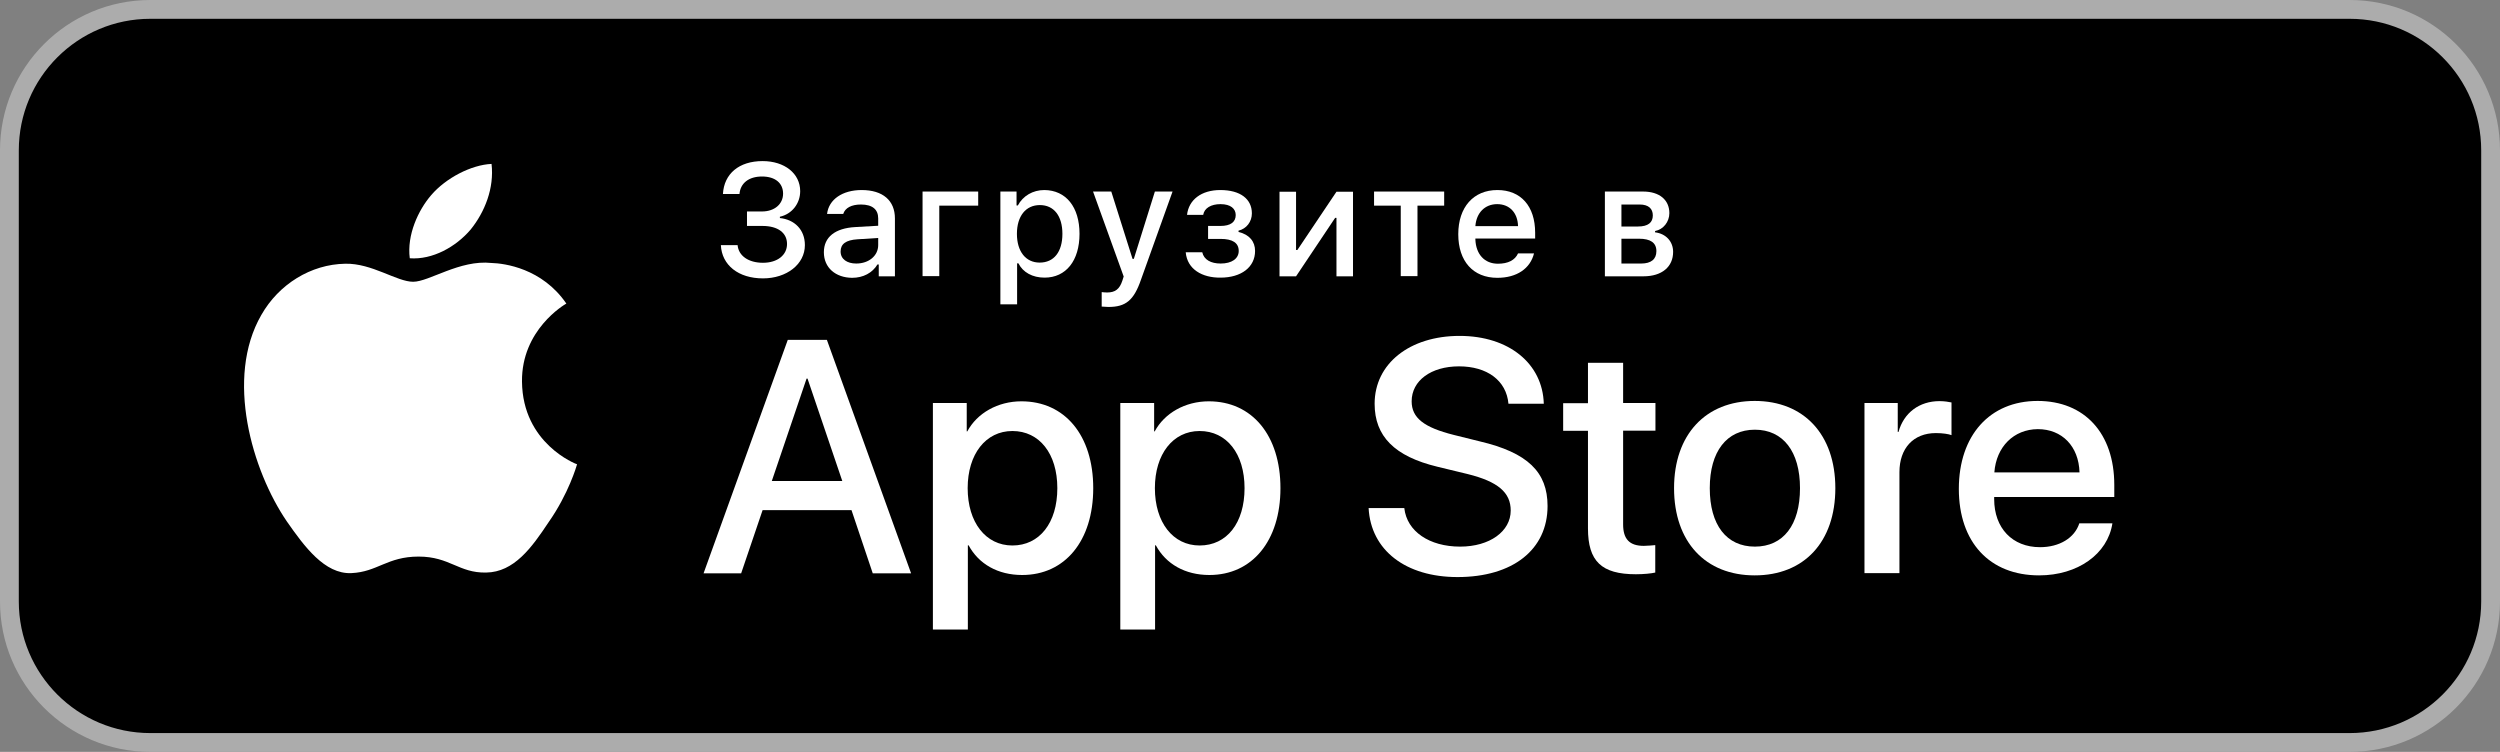 <svg width="133" height="40" viewBox="0 0 133 40" fill="none" xmlns="http://www.w3.org/2000/svg">
<rect x="0" y="0" width="133" height="40" fill="#808080" stroke="none"/>
<path d="M125 0.5H8C3.858 0.5 0.5 3.858 0.5 8V32C0.5 36.142 3.858 39.5 8 39.5H125C129.142 39.5 132.5 36.142 132.5 32V8C132.5 3.858 129.142 0.5 125 0.5Z" fill="black"/>
<path d="M27.77 20.3C27.74 17.55 30.02 16.21 30.13 16.15C28.84 14.27 26.84 14.01 26.14 13.99C24.46 13.81 22.83 14.99 21.98 14.99C21.11 14.99 19.79 14 18.37 14.03C16.54 14.06 14.83 15.12 13.9 16.76C11.97 20.11 13.41 25.03 15.26 27.74C16.19 29.07 17.27 30.55 18.69 30.49C20.08 30.43 20.6 29.61 22.27 29.61C23.93 29.61 24.41 30.49 25.86 30.46C27.35 30.44 28.29 29.13 29.18 27.79C30.25 26.27 30.68 24.77 30.7 24.7C30.65 24.69 27.8 23.6 27.77 20.3Z" fill="white"/>
<path d="M25.04 12.21C25.79 11.28 26.3 10.01 26.15 8.72C25.07 8.77 23.72 9.47 22.94 10.38C22.25 11.18 21.64 12.5 21.8 13.74C23.01 13.83 24.26 13.13 25.04 12.21Z" fill="white"/>
<path d="M45.3 27.14H40.57L39.43 30.5H37.43L41.91 18.08H43.99L48.47 30.5H46.43L45.3 27.14ZM41.06 25.59H44.81L42.96 20.14H42.91L41.06 25.59Z" fill="white"/>
<path d="M58.16 25.97C58.16 28.78 56.65 30.59 54.38 30.59C53.09 30.59 52.07 30.01 51.53 29.01H51.49V33.49H49.63V21.44H51.43V22.95H51.46C51.98 21.98 53.08 21.35 54.34 21.35C56.65 21.35 58.16 23.16 58.16 25.97ZM56.25 25.97C56.25 24.14 55.3 22.93 53.86 22.93C52.44 22.93 51.48 24.16 51.48 25.97C51.48 27.79 52.44 29.02 53.86 29.02C55.3 29.02 56.25 27.82 56.25 25.97Z" fill="white"/>
<path d="M68.12 25.97C68.12 28.78 66.61 30.59 64.34 30.59C63.05 30.59 62.03 30.01 61.49 29.01H61.45V33.49H59.6V21.44H61.4V22.95H61.43C61.95 21.98 63.05 21.35 64.31 21.35C66.61 21.35 68.12 23.16 68.12 25.97ZM66.21 25.97C66.21 24.14 65.26 22.93 63.82 22.93C62.4 22.93 61.44 24.16 61.44 25.97C61.44 27.79 62.4 29.02 63.82 29.02C65.27 29.02 66.21 27.82 66.21 25.97Z" fill="white"/>
<path d="M74.71 27.04C74.85 28.27 76.04 29.08 77.68 29.08C79.25 29.08 80.37 28.27 80.37 27.16C80.37 26.2 79.69 25.62 78.08 25.22L76.47 24.83C74.19 24.28 73.13 23.21 73.13 21.48C73.13 19.34 75 17.87 77.65 17.87C80.27 17.87 82.07 19.34 82.13 21.48H80.25C80.14 20.24 79.11 19.49 77.62 19.49C76.13 19.49 75.1 20.25 75.1 21.35C75.1 22.23 75.75 22.74 77.35 23.14L78.72 23.48C81.27 24.08 82.33 25.11 82.33 26.92C82.33 29.24 80.48 30.7 77.54 30.7C74.79 30.7 72.93 29.28 72.81 27.03H74.71V27.04Z" fill="white"/>
<path d="M86.35 19.3V21.44H88.07V22.91H86.35V27.9C86.35 28.68 86.69 29.04 87.45 29.04C87.64 29.04 87.94 29.01 88.06 29V30.46C87.85 30.51 87.44 30.55 87.03 30.55C85.2 30.55 84.48 29.86 84.48 28.11V22.92H83.16V21.45H84.48V19.3H86.35Z" fill="white"/>
<path d="M89.06 25.97C89.06 23.12 90.74 21.33 93.35 21.33C95.97 21.33 97.64 23.12 97.64 25.97C97.64 28.83 95.98 30.61 93.35 30.61C90.73 30.61 89.06 28.83 89.06 25.97ZM95.76 25.97C95.76 24.02 94.86 22.86 93.36 22.86C91.86 22.86 90.96 24.02 90.96 25.97C90.96 27.93 91.85 29.08 93.36 29.08C94.87 29.08 95.76 27.93 95.76 25.97Z" fill="white"/>
<path d="M99.19 21.44H100.96V22.98H101C101.28 21.96 102.11 21.34 103.18 21.34C103.45 21.34 103.67 21.38 103.82 21.41V23.15C103.67 23.09 103.35 23.04 102.99 23.04C101.79 23.04 101.05 23.85 101.05 25.12V30.49H99.19V21.44Z" fill="white"/>
<path d="M112.38 27.84C112.13 29.48 110.53 30.61 108.48 30.61C105.85 30.61 104.21 28.85 104.21 26.01C104.21 23.17 105.85 21.33 108.4 21.33C110.9 21.33 112.48 23.05 112.48 25.8V26.44H106.09V26.55C106.09 28.1 107.06 29.11 108.53 29.11C109.56 29.11 110.37 28.62 110.62 27.84H112.38ZM106.1 25.13H110.63C110.59 23.74 109.7 22.83 108.41 22.83C107.13 22.84 106.2 23.77 106.1 25.13Z" fill="white"/>
<path d="M39.74 11.25H40.54C41.2 11.25 41.66 10.86 41.66 10.3C41.66 9.75 41.25 9.39 40.54 9.39C39.84 9.39 39.39 9.74 39.34 10.32H38.46C38.52 9.24 39.32 8.57 40.57 8.57C41.74 8.57 42.57 9.23 42.57 10.17C42.57 10.83 42.13 11.39 41.49 11.53V11.6C42.26 11.68 42.82 12.21 42.82 13.04C42.82 14.06 41.85 14.81 40.59 14.81C39.29 14.81 38.4 14.11 38.35 13.04H39.24C39.29 13.61 39.82 13.98 40.59 13.98C41.36 13.98 41.87 13.57 41.87 12.98C41.87 12.39 41.39 12.02 40.56 12.02H39.74V11.25Z" fill="white"/>
<path d="M43.83 13.42C43.83 12.61 44.43 12.14 45.5 12.08L46.72 12.01V11.62C46.72 11.14 46.41 10.88 45.8 10.88C45.3 10.88 44.96 11.06 44.86 11.38H44C44.09 10.61 44.82 10.11 45.84 10.11C46.97 10.11 47.61 10.67 47.61 11.62V14.7H46.75V14.07H46.68C46.41 14.52 45.92 14.78 45.33 14.78C44.46 14.77 43.83 14.25 43.83 13.42ZM46.72 13.04V12.66L45.62 12.73C45 12.77 44.72 12.98 44.72 13.38C44.72 13.79 45.07 14.02 45.55 14.02C46.23 14.02 46.72 13.6 46.72 13.04Z" fill="white"/>
<path d="M49.97 10.94V14.69H49.08V10.19H52.04V10.94H49.97Z" fill="white"/>
<path d="M57.43 12.44C57.43 13.87 56.71 14.77 55.57 14.77C54.93 14.77 54.42 14.49 54.18 14.01H54.11V16.19H53.22V10.19H54.08V10.93H54.15C54.42 10.42 54.95 10.11 55.56 10.11C56.71 10.12 57.43 11.01 57.43 12.44ZM56.52 12.44C56.52 11.49 56.07 10.91 55.32 10.91C54.57 10.91 54.1 11.5 54.1 12.44C54.1 13.38 54.57 13.97 55.31 13.97C56.07 13.97 56.52 13.4 56.52 12.44Z" fill="white"/>
<path d="M58.61 16.31V15.54C58.68 15.55 58.82 15.56 58.9 15.56C59.32 15.56 59.56 15.39 59.71 14.93L59.78 14.71L58.15 10.19H59.12L60.25 13.77H60.32L61.44 10.19H62.38L60.7 14.88C60.32 15.98 59.89 16.33 58.97 16.33C58.91 16.33 58.7 16.32 58.61 16.31Z" fill="white"/>
<path d="M63.08 13.42H63.96C64.05 13.82 64.42 14.02 64.94 14.02C65.53 14.02 65.9 13.76 65.9 13.35C65.9 12.92 65.57 12.71 64.94 12.71H64.27V12.02H64.93C65.47 12.02 65.74 11.81 65.74 11.44C65.74 11.11 65.48 10.86 64.93 10.86C64.43 10.86 64.07 11.07 64.01 11.43H63.15C63.24 10.63 63.91 10.11 64.92 10.11C65.99 10.11 66.6 10.59 66.6 11.35C66.6 11.8 66.31 12.17 65.89 12.27V12.34C66.47 12.48 66.77 12.85 66.77 13.35C66.77 14.21 66.04 14.77 64.93 14.77C63.96 14.78 63.16 14.33 63.08 13.42Z" fill="white"/>
<path d="M68.07 14.7V10.2H68.95V13.3H69.02L71.1 10.2H71.98V14.7H71.1V11.59H71.03L68.95 14.7H68.07Z" fill="white"/>
<path d="M76.83 10.94H75.41V14.69H74.52V10.94H73.1V10.19H76.83V10.94Z" fill="white"/>
<path d="M81.61 13.48C81.41 14.29 80.69 14.78 79.66 14.78C78.37 14.78 77.58 13.9 77.58 12.46C77.58 11.02 78.39 10.11 79.66 10.11C80.91 10.11 81.67 10.97 81.67 12.38V12.69H78.49V12.74C78.52 13.53 78.98 14.03 79.69 14.03C80.23 14.03 80.6 13.84 80.76 13.48H81.61ZM78.49 12.03H80.76C80.74 11.32 80.31 10.86 79.65 10.86C78.99 10.86 78.54 11.33 78.49 12.03Z" fill="white"/>
<path d="M85.38 10.19H87.41C88.29 10.19 88.81 10.64 88.81 11.34C88.81 11.8 88.49 12.21 88.05 12.29V12.36C88.63 12.43 89.01 12.85 89.01 13.4C89.01 14.19 88.42 14.7 87.43 14.7H85.38V10.19ZM86.26 10.88V12.05H87.14C87.68 12.05 87.93 11.84 87.93 11.46C87.93 11.11 87.71 10.88 87.23 10.88H86.26ZM86.26 12.7V14.02H87.31C87.84 14.02 88.12 13.79 88.12 13.36C88.12 12.91 87.8 12.7 87.2 12.7H86.26Z" fill="white"/>
<path d="M125 0.5H8C3.858 0.5 0.5 3.858 0.5 8V32C0.5 36.142 3.858 39.5 8 39.5H125C129.142 39.5 132.5 36.142 132.5 32V8C132.5 3.858 129.142 0.5 125 0.5Z" stroke="#ACACAC"/>
</svg>
